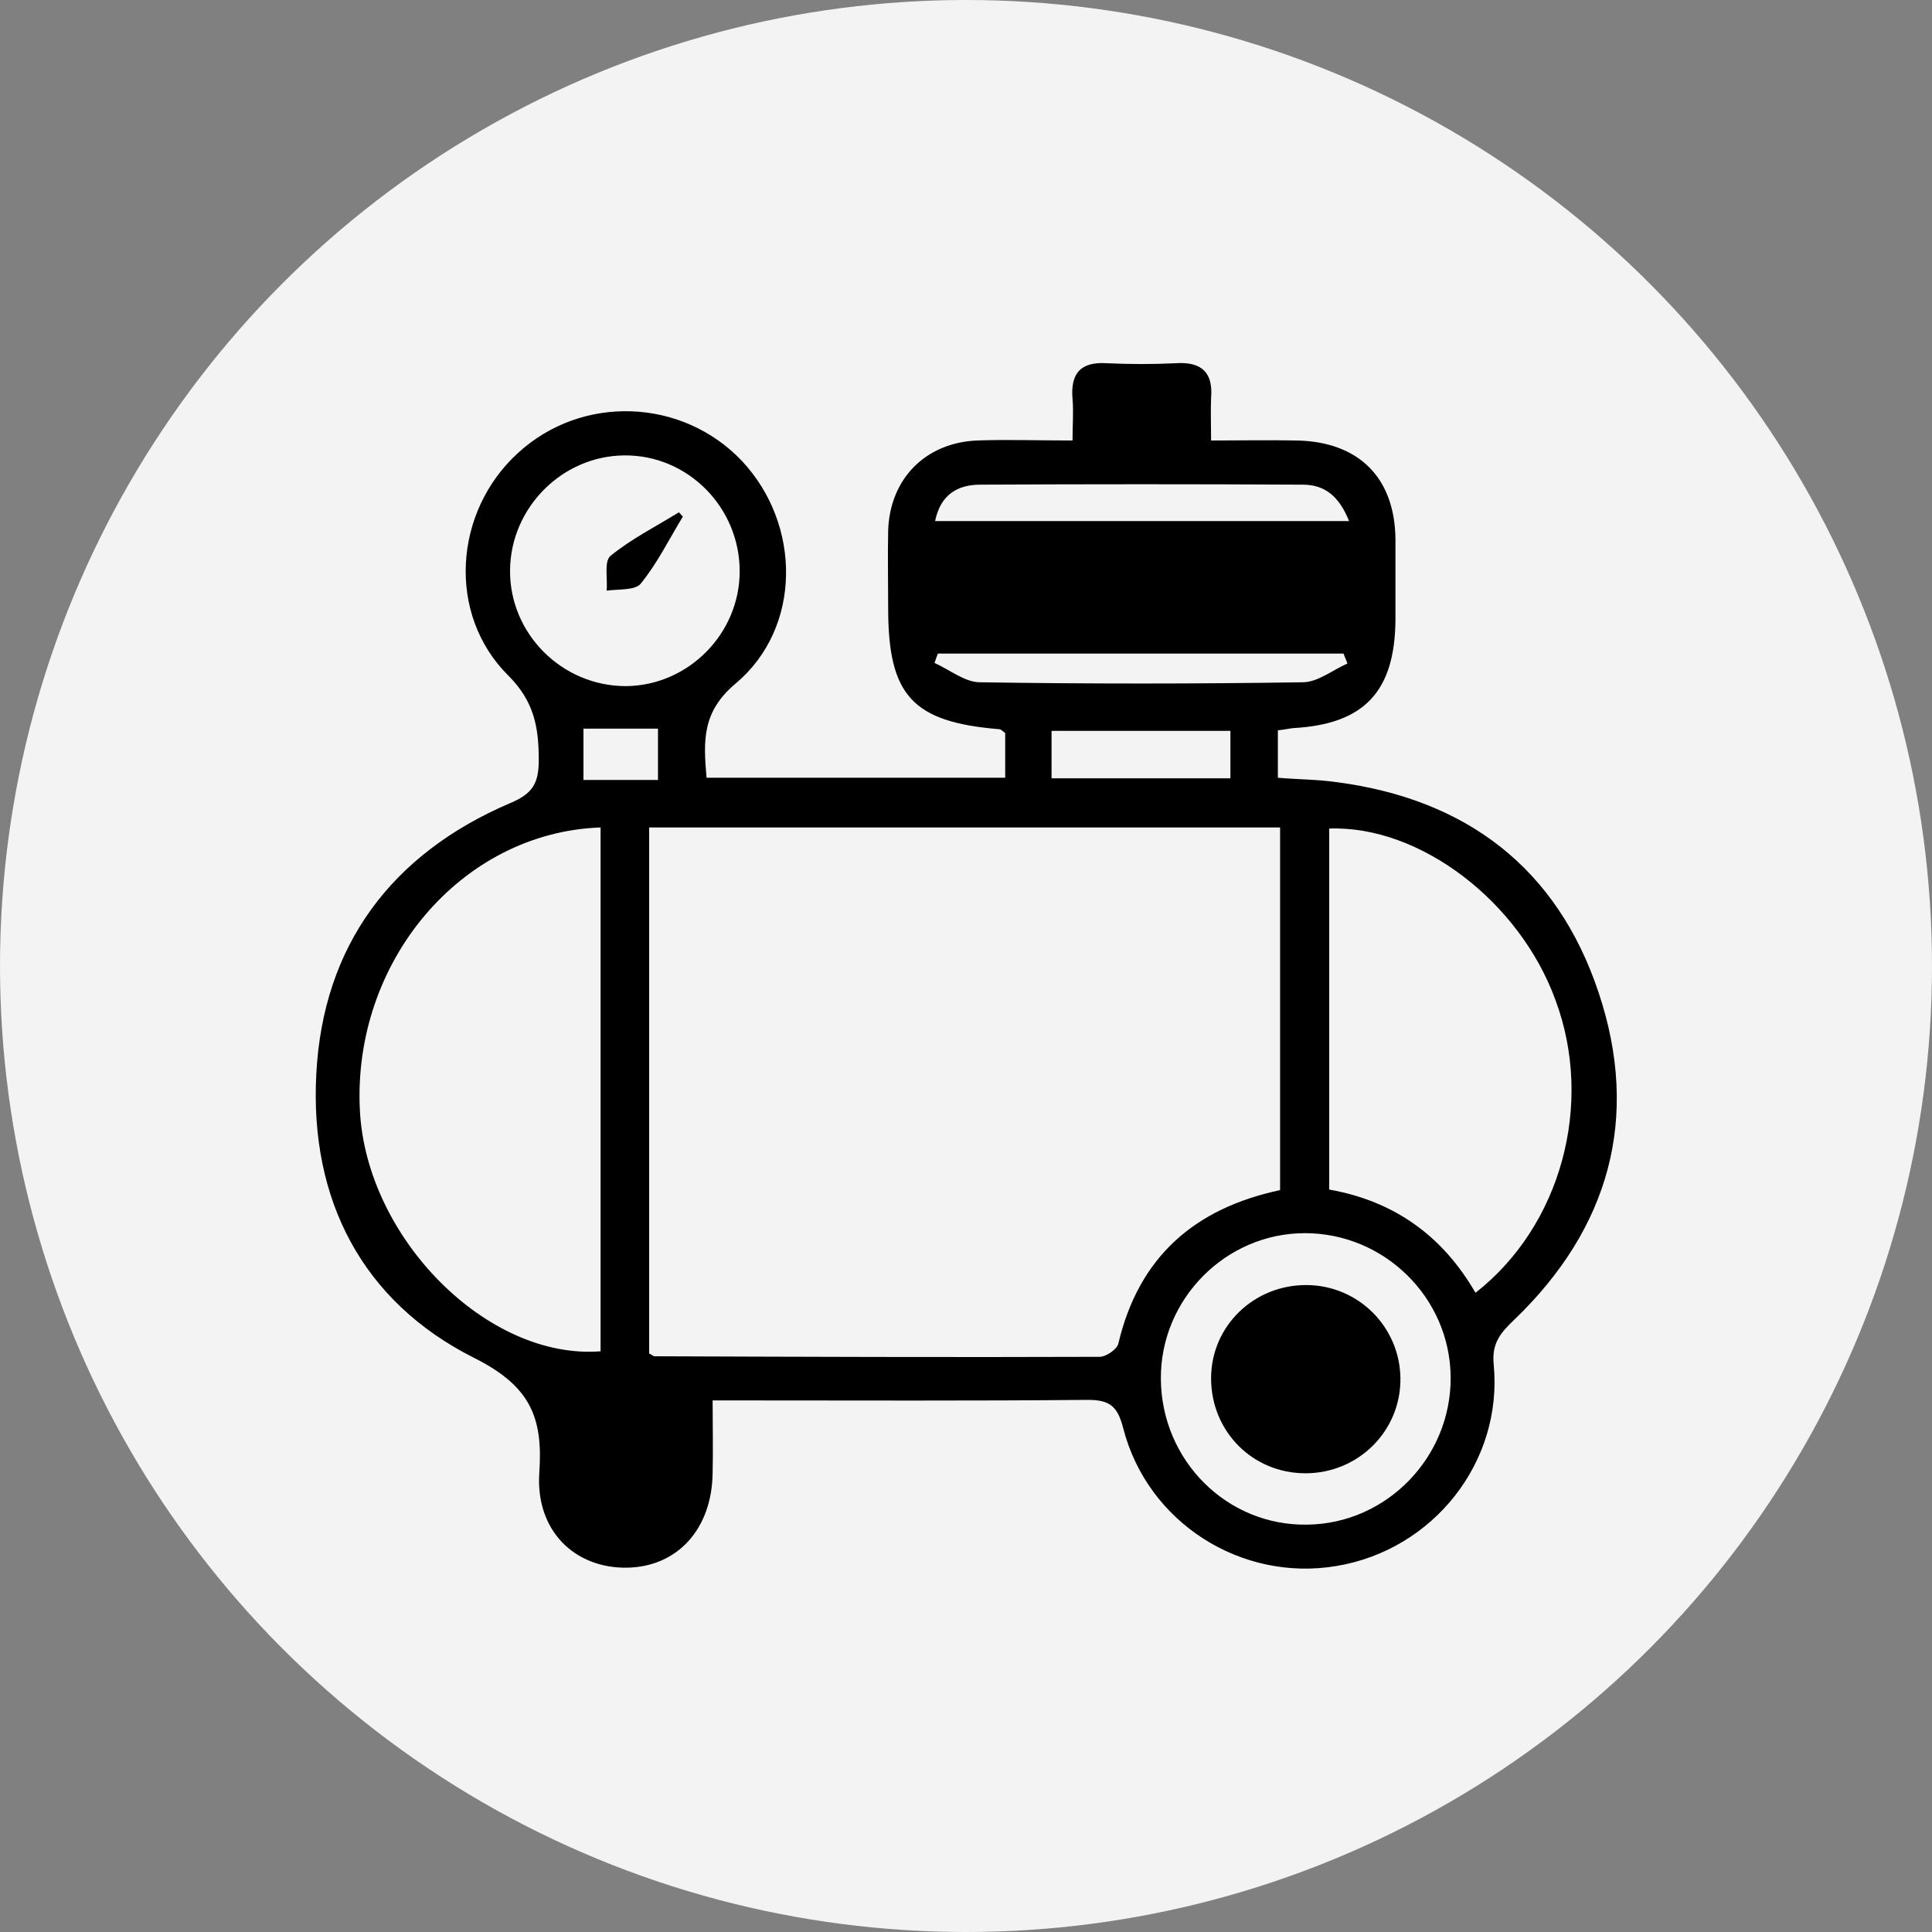 <?xml version="1.0" encoding="utf-8"?>
<!-- Generator: Adobe Illustrator 24.2.1, SVG Export Plug-In . SVG Version: 6.00 Build 0)  -->
<svg version="1.1" xmlns="http://www.w3.org/2000/svg" xmlns:xlink="http://www.w3.org/1999/xlink" x="0px" y="0px"
	 viewBox="0 0 35 35" style="enable-background:new 0 0 35 35;" xml:space="preserve">
<rect x="0" y="0" width="35" height="35" fill="#808080" stroke="none"/>
<style type="text/css">
	.st0{fill:#F3F3F3;}
	.st1{display:none;}
	.st2{display:inline;fill:#FF0000;}
</style>
<g id="Calque_1">
	<g>
		<circle class="st0" cx="17.5" cy="17.5" r="17.5"/>
	</g>
</g>
<g id="Calque_2">
	<g>
		<path d="M28.96,17.98c-0.75-2.25-2.39-3.5-4.74-3.81c-0.35-0.05-0.71-0.05-1.07-0.08c0-0.31,0-0.58,0-0.86
			c0.11-0.01,0.19-0.03,0.28-0.04c1.28-0.07,1.84-0.66,1.85-1.96c0-0.49,0-0.98,0-1.46c-0.01-1.12-0.67-1.77-1.79-1.79
			c-0.5-0.01-1,0-1.55,0c0-0.3-0.01-0.54,0-0.77c0.04-0.47-0.18-0.66-0.64-0.63c-0.41,0.02-0.83,0.02-1.25,0
			c-0.48-0.03-0.66,0.19-0.62,0.65c0.02,0.23,0,0.46,0,0.75c-0.62,0-1.18-0.02-1.73,0c-0.94,0.04-1.58,0.7-1.61,1.63
			c-0.01,0.47,0,0.94,0,1.41c0,1.58,0.44,2.06,2.01,2.19c0.03,0,0.06,0.03,0.11,0.07c0,0.25,0,0.51,0,0.81c-1.81,0-3.59,0-5.41,0
			c-0.06-0.68-0.08-1.2,0.53-1.71c1.2-1.01,1.19-2.88,0.11-4.03c-1.08-1.14-2.9-1.21-4.06-0.14c-1.16,1.06-1.29,2.92-0.17,4.03
			c0.47,0.47,0.55,0.94,0.55,1.53c0,0.42-0.11,0.61-0.52,0.78c-2.15,0.92-3.39,2.58-3.51,4.91c-0.12,2.27,0.83,4.12,2.86,5.14
			c1.02,0.51,1.25,1.08,1.18,2.08c-0.07,1.05,0.64,1.73,1.58,1.72c0.92-0.01,1.55-0.7,1.56-1.72c0.01-0.42,0-0.85,0-1.31
			c0.23,0,0.37,0,0.51,0c2.1,0,4.19,0.01,6.29-0.01c0.41,0,0.54,0.13,0.64,0.52c0.44,1.7,2.13,2.78,3.86,2.49
			c1.75-0.29,3.02-1.88,2.85-3.65c-0.04-0.39,0.13-0.58,0.37-0.81C29.15,22.26,29.72,20.25,28.96,17.98z M17.76,8.78
			c1.95-0.01,3.89-0.01,5.84,0c0.4,0,0.66,0.21,0.84,0.66c-2.54,0-5.01,0-7.5,0C17.04,8.95,17.36,8.78,17.76,8.78z M17.75,12.36
			c-0.27,0-0.55-0.23-0.82-0.35c0.02-0.06,0.04-0.12,0.06-0.17c2.45,0,4.9,0,7.35,0c0.02,0.06,0.05,0.12,0.07,0.18
			c-0.27,0.12-0.54,0.34-0.81,0.34C21.64,12.39,19.7,12.39,17.75,12.36z M22.29,13.24c0,0.31,0,0.57,0,0.86c-1.09,0-2.15,0-3.24,0
			c0-0.29,0-0.55,0-0.86C20.11,13.24,21.18,13.24,22.29,13.24z M9.24,10.33c0.01-1.13,0.94-2.07,2.07-2.08
			c1.15-0.01,2.09,0.94,2.09,2.1c0,1.13-0.93,2.07-2.06,2.08C10.18,12.43,9.23,11.48,9.24,10.33z M11.92,13.2c0,0.31,0,0.58,0,0.93
			c-0.47,0-0.9,0-1.35,0c0-0.32,0-0.63,0-0.93C11.03,13.2,11.45,13.2,11.92,13.2z M6.52,20.12c-0.14-2.69,1.83-5.04,4.36-5.13
			c0,3.16,0,6.33,0,9.49C8.83,24.64,6.64,22.43,6.52,20.12z M20.26,24.34c-0.02,0.1-0.22,0.24-0.34,0.24
			c-2.69,0.01-5.38,0-8.07-0.01c-0.01,0-0.03-0.02-0.09-0.05c0-3.14,0-6.31,0-9.53c3.79,0,7.59,0,11.43,0c0,2.17,0,4.35,0,6.57
			C21.64,21.89,20.63,22.77,20.26,24.34z M23.69,27.62c-1.46,0.03-2.65-1.16-2.66-2.64c-0.01-1.44,1.17-2.64,2.61-2.64
			c1.44,0,2.63,1.17,2.64,2.61C26.29,26.4,25.12,27.6,23.69,27.62z M26.73,23.42c-0.59-1.02-1.46-1.66-2.65-1.87
			c0-2.2,0-4.37,0-6.54c1.64-0.06,3.45,1.32,4.1,3.11C28.88,20,28.28,22.21,26.73,23.42z"/>
		<path d="M11.61,10.57c0.3-0.37,0.51-0.8,0.76-1.21c-0.02-0.03-0.05-0.05-0.07-0.08c-0.42,0.26-0.86,0.48-1.24,0.79
			c-0.12,0.1-0.05,0.41-0.07,0.63C11.2,10.67,11.51,10.7,11.61,10.57z"/>
		<path d="M23.68,23.28c-0.96-0.01-1.74,0.74-1.74,1.69c0,0.96,0.75,1.72,1.71,1.72c0.96,0,1.73-0.77,1.72-1.72
			C25.36,24.04,24.61,23.29,23.68,23.28z"/>
	</g>
</g>
<g id="Calque_3" class="st1">
	<rect x="17.04" class="st2" width="0.93" height="4.79"/>
	<rect x="17.04" y="30.17" class="st2" width="0.93" height="4.79"/>
	
		<rect x="32.12" y="15.08" transform="matrix(-1.836970e-16 1 -1 -1.836970e-16 50.06 -15.105)" class="st2" width="0.93" height="4.79"/>
	
		<rect x="1.95" y="15.08" transform="matrix(-1.836970e-16 1 -1 -1.836970e-16 19.895 15.06)" class="st2" width="0.93" height="4.79"/>
	
		<rect x="6.37" y="4.42" transform="matrix(0.707 -0.707 0.707 0.707 -2.815 6.828)" class="st2" width="0.93" height="4.79"/>
	
		<rect x="27.7" y="25.75" transform="matrix(0.707 -0.707 0.707 0.707 -11.65 28.159)" class="st2" width="0.93" height="4.79"/>
	
		<rect x="27.7" y="4.42" transform="matrix(0.707 0.707 -0.707 0.707 13.066 -17.921)" class="st2" width="0.93" height="4.79"/>
	
		<rect x="6.37" y="25.75" transform="matrix(0.707 0.707 -0.707 0.707 21.902 3.41)" class="st2" width="0.93" height="4.79"/>
</g>
</svg>
